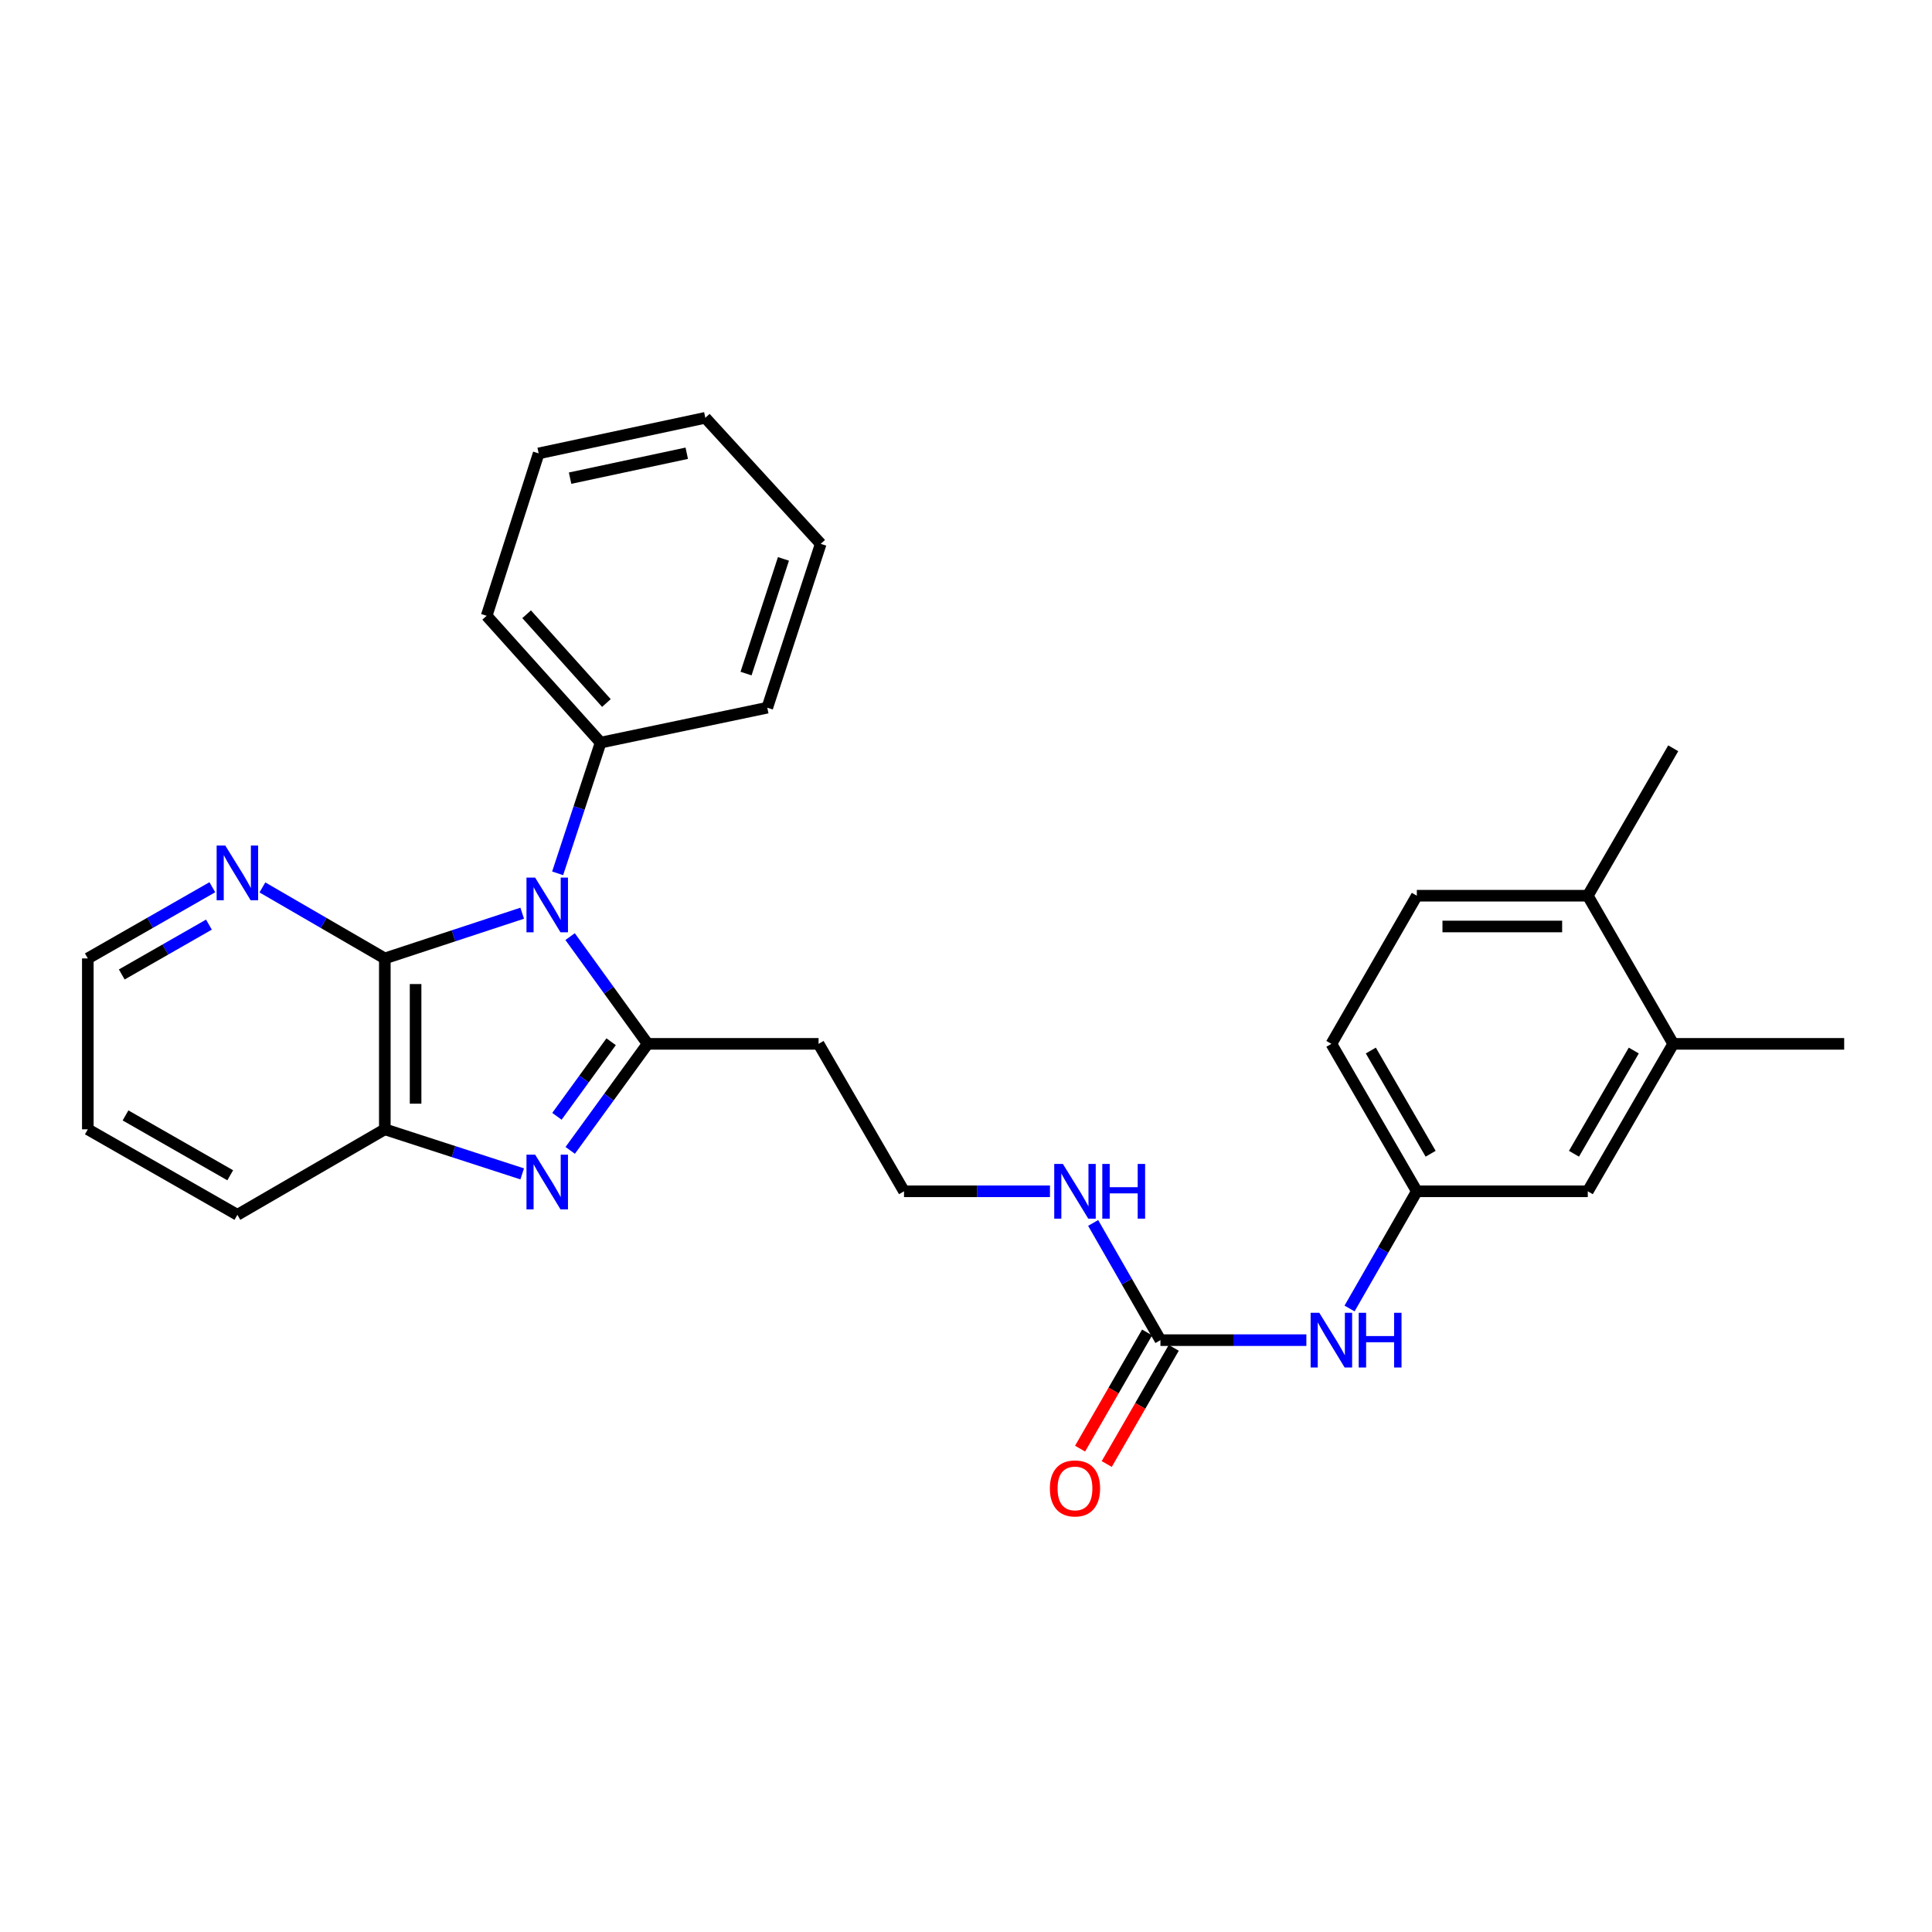 <?xml version='1.0' encoding='iso-8859-1'?>
<svg version='1.1' baseProfile='full'
              xmlns='http://www.w3.org/2000/svg'
                      xmlns:rdkit='http://www.rdkit.org/xml'
                      xmlns:xlink='http://www.w3.org/1999/xlink'
                  xml:space='preserve'
width='1000px' height='1000px' viewBox='0 0 1000 1000'>
<!-- END OF HEADER -->
<rect style='opacity:1.0;fill:#FFFFFF;stroke:none' width='1000' height='1000' x='0' y='0'> </rect>
<path class='bond-0' d='M 295.084,484.786 L 315.148,512.54' style='fill:none;fill-rule:evenodd;stroke:#0000FF;stroke-width:6px;stroke-linecap:butt;stroke-linejoin:miter;stroke-opacity:1' />
<path class='bond-0' d='M 315.148,512.54 L 335.212,540.295' style='fill:none;fill-rule:evenodd;stroke:#000000;stroke-width:6px;stroke-linecap:butt;stroke-linejoin:miter;stroke-opacity:1' />
<path class='bond-2' d='M 270.291,472.672 L 234.737,484.375' style='fill:none;fill-rule:evenodd;stroke:#0000FF;stroke-width:6px;stroke-linecap:butt;stroke-linejoin:miter;stroke-opacity:1' />
<path class='bond-2' d='M 234.737,484.375 L 199.182,496.078' style='fill:none;fill-rule:evenodd;stroke:#000000;stroke-width:6px;stroke-linecap:butt;stroke-linejoin:miter;stroke-opacity:1' />
<path class='bond-8' d='M 288.628,452.037 L 299.753,418.205' style='fill:none;fill-rule:evenodd;stroke:#0000FF;stroke-width:6px;stroke-linecap:butt;stroke-linejoin:miter;stroke-opacity:1' />
<path class='bond-8' d='M 299.753,418.205 L 310.878,384.373' style='fill:none;fill-rule:evenodd;stroke:#000000;stroke-width:6px;stroke-linecap:butt;stroke-linejoin:miter;stroke-opacity:1' />
<path class='bond-1' d='M 335.212,540.295 L 315.176,567.863' style='fill:none;fill-rule:evenodd;stroke:#000000;stroke-width:6px;stroke-linecap:butt;stroke-linejoin:miter;stroke-opacity:1' />
<path class='bond-1' d='M 315.176,567.863 L 295.141,595.431' style='fill:none;fill-rule:evenodd;stroke:#0000FF;stroke-width:6px;stroke-linecap:butt;stroke-linejoin:miter;stroke-opacity:1' />
<path class='bond-1' d='M 316.317,539.201 L 302.292,558.499' style='fill:none;fill-rule:evenodd;stroke:#000000;stroke-width:6px;stroke-linecap:butt;stroke-linejoin:miter;stroke-opacity:1' />
<path class='bond-1' d='M 302.292,558.499 L 288.267,577.797' style='fill:none;fill-rule:evenodd;stroke:#0000FF;stroke-width:6px;stroke-linecap:butt;stroke-linejoin:miter;stroke-opacity:1' />
<path class='bond-6' d='M 335.212,540.295 L 423.689,540.295' style='fill:none;fill-rule:evenodd;stroke:#000000;stroke-width:6px;stroke-linecap:butt;stroke-linejoin:miter;stroke-opacity:1' />
<path class='bond-28' d='M 270.294,607.6 L 234.738,596.064' style='fill:none;fill-rule:evenodd;stroke:#0000FF;stroke-width:6px;stroke-linecap:butt;stroke-linejoin:miter;stroke-opacity:1' />
<path class='bond-28' d='M 234.738,596.064 L 199.182,584.529' style='fill:none;fill-rule:evenodd;stroke:#000000;stroke-width:6px;stroke-linecap:butt;stroke-linejoin:miter;stroke-opacity:1' />
<path class='bond-3' d='M 199.182,496.078 L 199.182,584.529' style='fill:none;fill-rule:evenodd;stroke:#000000;stroke-width:6px;stroke-linecap:butt;stroke-linejoin:miter;stroke-opacity:1' />
<path class='bond-3' d='M 215.109,509.346 L 215.109,571.262' style='fill:none;fill-rule:evenodd;stroke:#000000;stroke-width:6px;stroke-linecap:butt;stroke-linejoin:miter;stroke-opacity:1' />
<path class='bond-5' d='M 199.182,496.078 L 167.499,477.702' style='fill:none;fill-rule:evenodd;stroke:#000000;stroke-width:6px;stroke-linecap:butt;stroke-linejoin:miter;stroke-opacity:1' />
<path class='bond-5' d='M 167.499,477.702 L 135.817,459.326' style='fill:none;fill-rule:evenodd;stroke:#0000FF;stroke-width:6px;stroke-linecap:butt;stroke-linejoin:miter;stroke-opacity:1' />
<path class='bond-18' d='M 199.182,584.529 L 122.871,628.79' style='fill:none;fill-rule:evenodd;stroke:#000000;stroke-width:6px;stroke-linecap:butt;stroke-linejoin:miter;stroke-opacity:1' />
<path class='bond-4' d='M 600.636,693.659 L 583.224,663.327' style='fill:none;fill-rule:evenodd;stroke:#000000;stroke-width:6px;stroke-linecap:butt;stroke-linejoin:miter;stroke-opacity:1' />
<path class='bond-4' d='M 583.224,663.327 L 565.813,632.995' style='fill:none;fill-rule:evenodd;stroke:#0000FF;stroke-width:6px;stroke-linecap:butt;stroke-linejoin:miter;stroke-opacity:1' />
<path class='bond-7' d='M 600.636,693.659 L 638.403,693.659' style='fill:none;fill-rule:evenodd;stroke:#000000;stroke-width:6px;stroke-linecap:butt;stroke-linejoin:miter;stroke-opacity:1' />
<path class='bond-7' d='M 638.403,693.659 L 676.17,693.659' style='fill:none;fill-rule:evenodd;stroke:#0000FF;stroke-width:6px;stroke-linecap:butt;stroke-linejoin:miter;stroke-opacity:1' />
<path class='bond-12' d='M 593.737,689.68 L 576.393,719.746' style='fill:none;fill-rule:evenodd;stroke:#000000;stroke-width:6px;stroke-linecap:butt;stroke-linejoin:miter;stroke-opacity:1' />
<path class='bond-12' d='M 576.393,719.746 L 559.049,749.812' style='fill:none;fill-rule:evenodd;stroke:#FF0000;stroke-width:6px;stroke-linecap:butt;stroke-linejoin:miter;stroke-opacity:1' />
<path class='bond-12' d='M 607.534,697.639 L 590.19,727.705' style='fill:none;fill-rule:evenodd;stroke:#000000;stroke-width:6px;stroke-linecap:butt;stroke-linejoin:miter;stroke-opacity:1' />
<path class='bond-12' d='M 590.19,727.705 L 572.845,757.771' style='fill:none;fill-rule:evenodd;stroke:#FF0000;stroke-width:6px;stroke-linecap:butt;stroke-linejoin:miter;stroke-opacity:1' />
<path class='bond-19' d='M 109.902,459.232 L 77.678,477.655' style='fill:none;fill-rule:evenodd;stroke:#0000FF;stroke-width:6px;stroke-linecap:butt;stroke-linejoin:miter;stroke-opacity:1' />
<path class='bond-19' d='M 77.678,477.655 L 45.455,496.078' style='fill:none;fill-rule:evenodd;stroke:#000000;stroke-width:6px;stroke-linecap:butt;stroke-linejoin:miter;stroke-opacity:1' />
<path class='bond-19' d='M 108.14,478.586 L 85.584,491.482' style='fill:none;fill-rule:evenodd;stroke:#0000FF;stroke-width:6px;stroke-linecap:butt;stroke-linejoin:miter;stroke-opacity:1' />
<path class='bond-19' d='M 85.584,491.482 L 63.027,504.379' style='fill:none;fill-rule:evenodd;stroke:#000000;stroke-width:6px;stroke-linecap:butt;stroke-linejoin:miter;stroke-opacity:1' />
<path class='bond-16' d='M 423.689,540.295 L 467.924,616.614' style='fill:none;fill-rule:evenodd;stroke:#000000;stroke-width:6px;stroke-linecap:butt;stroke-linejoin:miter;stroke-opacity:1' />
<path class='bond-10' d='M 698.525,677.278 L 715.936,646.946' style='fill:none;fill-rule:evenodd;stroke:#0000FF;stroke-width:6px;stroke-linecap:butt;stroke-linejoin:miter;stroke-opacity:1' />
<path class='bond-10' d='M 715.936,646.946 L 733.347,616.614' style='fill:none;fill-rule:evenodd;stroke:#000000;stroke-width:6px;stroke-linecap:butt;stroke-linejoin:miter;stroke-opacity:1' />
<path class='bond-21' d='M 310.878,384.373 L 251.893,318.734' style='fill:none;fill-rule:evenodd;stroke:#000000;stroke-width:6px;stroke-linecap:butt;stroke-linejoin:miter;stroke-opacity:1' />
<path class='bond-21' d='M 313.877,363.881 L 272.588,317.934' style='fill:none;fill-rule:evenodd;stroke:#000000;stroke-width:6px;stroke-linecap:butt;stroke-linejoin:miter;stroke-opacity:1' />
<path class='bond-22' d='M 310.878,384.373 L 397.143,366.304' style='fill:none;fill-rule:evenodd;stroke:#000000;stroke-width:6px;stroke-linecap:butt;stroke-linejoin:miter;stroke-opacity:1' />
<path class='bond-9' d='M 866.059,540.295 L 821.834,616.614' style='fill:none;fill-rule:evenodd;stroke:#000000;stroke-width:6px;stroke-linecap:butt;stroke-linejoin:miter;stroke-opacity:1' />
<path class='bond-9' d='M 845.644,543.757 L 814.687,597.181' style='fill:none;fill-rule:evenodd;stroke:#000000;stroke-width:6px;stroke-linecap:butt;stroke-linejoin:miter;stroke-opacity:1' />
<path class='bond-20' d='M 866.059,540.295 L 954.545,540.295' style='fill:none;fill-rule:evenodd;stroke:#000000;stroke-width:6px;stroke-linecap:butt;stroke-linejoin:miter;stroke-opacity:1' />
<path class='bond-31' d='M 866.059,540.295 L 821.834,463.621' style='fill:none;fill-rule:evenodd;stroke:#000000;stroke-width:6px;stroke-linecap:butt;stroke-linejoin:miter;stroke-opacity:1' />
<path class='bond-11' d='M 733.347,616.614 L 821.834,616.614' style='fill:none;fill-rule:evenodd;stroke:#000000;stroke-width:6px;stroke-linecap:butt;stroke-linejoin:miter;stroke-opacity:1' />
<path class='bond-17' d='M 733.347,616.614 L 689.122,540.295' style='fill:none;fill-rule:evenodd;stroke:#000000;stroke-width:6px;stroke-linecap:butt;stroke-linejoin:miter;stroke-opacity:1' />
<path class='bond-17' d='M 740.494,597.181 L 709.537,543.757' style='fill:none;fill-rule:evenodd;stroke:#000000;stroke-width:6px;stroke-linecap:butt;stroke-linejoin:miter;stroke-opacity:1' />
<path class='bond-13' d='M 821.834,463.621 L 733.347,463.621' style='fill:none;fill-rule:evenodd;stroke:#000000;stroke-width:6px;stroke-linecap:butt;stroke-linejoin:miter;stroke-opacity:1' />
<path class='bond-13' d='M 808.561,479.549 L 746.62,479.549' style='fill:none;fill-rule:evenodd;stroke:#000000;stroke-width:6px;stroke-linecap:butt;stroke-linejoin:miter;stroke-opacity:1' />
<path class='bond-23' d='M 821.834,463.621 L 866.059,387.311' style='fill:none;fill-rule:evenodd;stroke:#000000;stroke-width:6px;stroke-linecap:butt;stroke-linejoin:miter;stroke-opacity:1' />
<path class='bond-14' d='M 543.458,616.614 L 505.691,616.614' style='fill:none;fill-rule:evenodd;stroke:#0000FF;stroke-width:6px;stroke-linecap:butt;stroke-linejoin:miter;stroke-opacity:1' />
<path class='bond-14' d='M 505.691,616.614 L 467.924,616.614' style='fill:none;fill-rule:evenodd;stroke:#000000;stroke-width:6px;stroke-linecap:butt;stroke-linejoin:miter;stroke-opacity:1' />
<path class='bond-15' d='M 733.347,463.621 L 689.122,540.295' style='fill:none;fill-rule:evenodd;stroke:#000000;stroke-width:6px;stroke-linecap:butt;stroke-linejoin:miter;stroke-opacity:1' />
<path class='bond-30' d='M 122.871,628.79 L 45.455,584.529' style='fill:none;fill-rule:evenodd;stroke:#000000;stroke-width:6px;stroke-linecap:butt;stroke-linejoin:miter;stroke-opacity:1' />
<path class='bond-30' d='M 119.164,608.324 L 64.972,577.341' style='fill:none;fill-rule:evenodd;stroke:#000000;stroke-width:6px;stroke-linecap:butt;stroke-linejoin:miter;stroke-opacity:1' />
<path class='bond-24' d='M 45.455,496.078 L 45.455,584.529' style='fill:none;fill-rule:evenodd;stroke:#000000;stroke-width:6px;stroke-linecap:butt;stroke-linejoin:miter;stroke-opacity:1' />
<path class='bond-25' d='M 251.893,318.734 L 278.811,234.681' style='fill:none;fill-rule:evenodd;stroke:#000000;stroke-width:6px;stroke-linecap:butt;stroke-linejoin:miter;stroke-opacity:1' />
<path class='bond-26' d='M 397.143,366.304 L 424.804,281.499' style='fill:none;fill-rule:evenodd;stroke:#000000;stroke-width:6px;stroke-linecap:butt;stroke-linejoin:miter;stroke-opacity:1' />
<path class='bond-26' d='M 386.15,348.644 L 405.513,289.281' style='fill:none;fill-rule:evenodd;stroke:#000000;stroke-width:6px;stroke-linecap:butt;stroke-linejoin:miter;stroke-opacity:1' />
<path class='bond-29' d='M 278.811,234.681 L 365.076,216.258' style='fill:none;fill-rule:evenodd;stroke:#000000;stroke-width:6px;stroke-linecap:butt;stroke-linejoin:miter;stroke-opacity:1' />
<path class='bond-29' d='M 295.077,247.494 L 355.463,234.598' style='fill:none;fill-rule:evenodd;stroke:#000000;stroke-width:6px;stroke-linecap:butt;stroke-linejoin:miter;stroke-opacity:1' />
<path class='bond-27' d='M 424.804,281.499 L 365.076,216.258' style='fill:none;fill-rule:evenodd;stroke:#000000;stroke-width:6px;stroke-linecap:butt;stroke-linejoin:miter;stroke-opacity:1' />
<path  class='atom-0' d='M 276.984 454.249
L 286.264 469.249
Q 287.184 470.729, 288.664 473.409
Q 290.144 476.089, 290.224 476.249
L 290.224 454.249
L 293.984 454.249
L 293.984 482.569
L 290.104 482.569
L 280.144 466.169
Q 278.984 464.249, 277.744 462.049
Q 276.544 459.849, 276.184 459.169
L 276.184 482.569
L 272.504 482.569
L 272.504 454.249
L 276.984 454.249
' fill='#0000FF'/>
<path  class='atom-2' d='M 276.984 597.641
L 286.264 612.641
Q 287.184 614.121, 288.664 616.801
Q 290.144 619.481, 290.224 619.641
L 290.224 597.641
L 293.984 597.641
L 293.984 625.961
L 290.104 625.961
L 280.144 609.561
Q 278.984 607.641, 277.744 605.441
Q 276.544 603.241, 276.184 602.561
L 276.184 625.961
L 272.504 625.961
L 272.504 597.641
L 276.984 597.641
' fill='#0000FF'/>
<path  class='atom-6' d='M 116.611 437.657
L 125.891 452.657
Q 126.811 454.137, 128.291 456.817
Q 129.771 459.497, 129.851 459.657
L 129.851 437.657
L 133.611 437.657
L 133.611 465.977
L 129.731 465.977
L 119.771 449.577
Q 118.611 447.657, 117.371 445.457
Q 116.171 443.257, 115.811 442.577
L 115.811 465.977
L 112.131 465.977
L 112.131 437.657
L 116.611 437.657
' fill='#0000FF'/>
<path  class='atom-8' d='M 682.862 679.499
L 692.142 694.499
Q 693.062 695.979, 694.542 698.659
Q 696.022 701.339, 696.102 701.499
L 696.102 679.499
L 699.862 679.499
L 699.862 707.819
L 695.982 707.819
L 686.022 691.419
Q 684.862 689.499, 683.622 687.299
Q 682.422 685.099, 682.062 684.419
L 682.062 707.819
L 678.382 707.819
L 678.382 679.499
L 682.862 679.499
' fill='#0000FF'/>
<path  class='atom-8' d='M 703.262 679.499
L 707.102 679.499
L 707.102 691.539
L 721.582 691.539
L 721.582 679.499
L 725.422 679.499
L 725.422 707.819
L 721.582 707.819
L 721.582 694.739
L 707.102 694.739
L 707.102 707.819
L 703.262 707.819
L 703.262 679.499
' fill='#0000FF'/>
<path  class='atom-13' d='M 543.41 770.404
Q 543.41 763.604, 546.77 759.804
Q 550.13 756.004, 556.41 756.004
Q 562.69 756.004, 566.05 759.804
Q 569.41 763.604, 569.41 770.404
Q 569.41 777.284, 566.01 781.204
Q 562.61 785.084, 556.41 785.084
Q 550.17 785.084, 546.77 781.204
Q 543.41 777.324, 543.41 770.404
M 556.41 781.884
Q 560.73 781.884, 563.05 779.004
Q 565.41 776.084, 565.41 770.404
Q 565.41 764.844, 563.05 762.044
Q 560.73 759.204, 556.41 759.204
Q 552.09 759.204, 549.73 762.004
Q 547.41 764.804, 547.41 770.404
Q 547.41 776.124, 549.73 779.004
Q 552.09 781.884, 556.41 781.884
' fill='#FF0000'/>
<path  class='atom-15' d='M 550.15 602.454
L 559.43 617.454
Q 560.35 618.934, 561.83 621.614
Q 563.31 624.294, 563.39 624.454
L 563.39 602.454
L 567.15 602.454
L 567.15 630.774
L 563.27 630.774
L 553.31 614.374
Q 552.15 612.454, 550.91 610.254
Q 549.71 608.054, 549.35 607.374
L 549.35 630.774
L 545.67 630.774
L 545.67 602.454
L 550.15 602.454
' fill='#0000FF'/>
<path  class='atom-15' d='M 570.55 602.454
L 574.39 602.454
L 574.39 614.494
L 588.87 614.494
L 588.87 602.454
L 592.71 602.454
L 592.71 630.774
L 588.87 630.774
L 588.87 617.694
L 574.39 617.694
L 574.39 630.774
L 570.55 630.774
L 570.55 602.454
' fill='#0000FF'/>
</svg>
